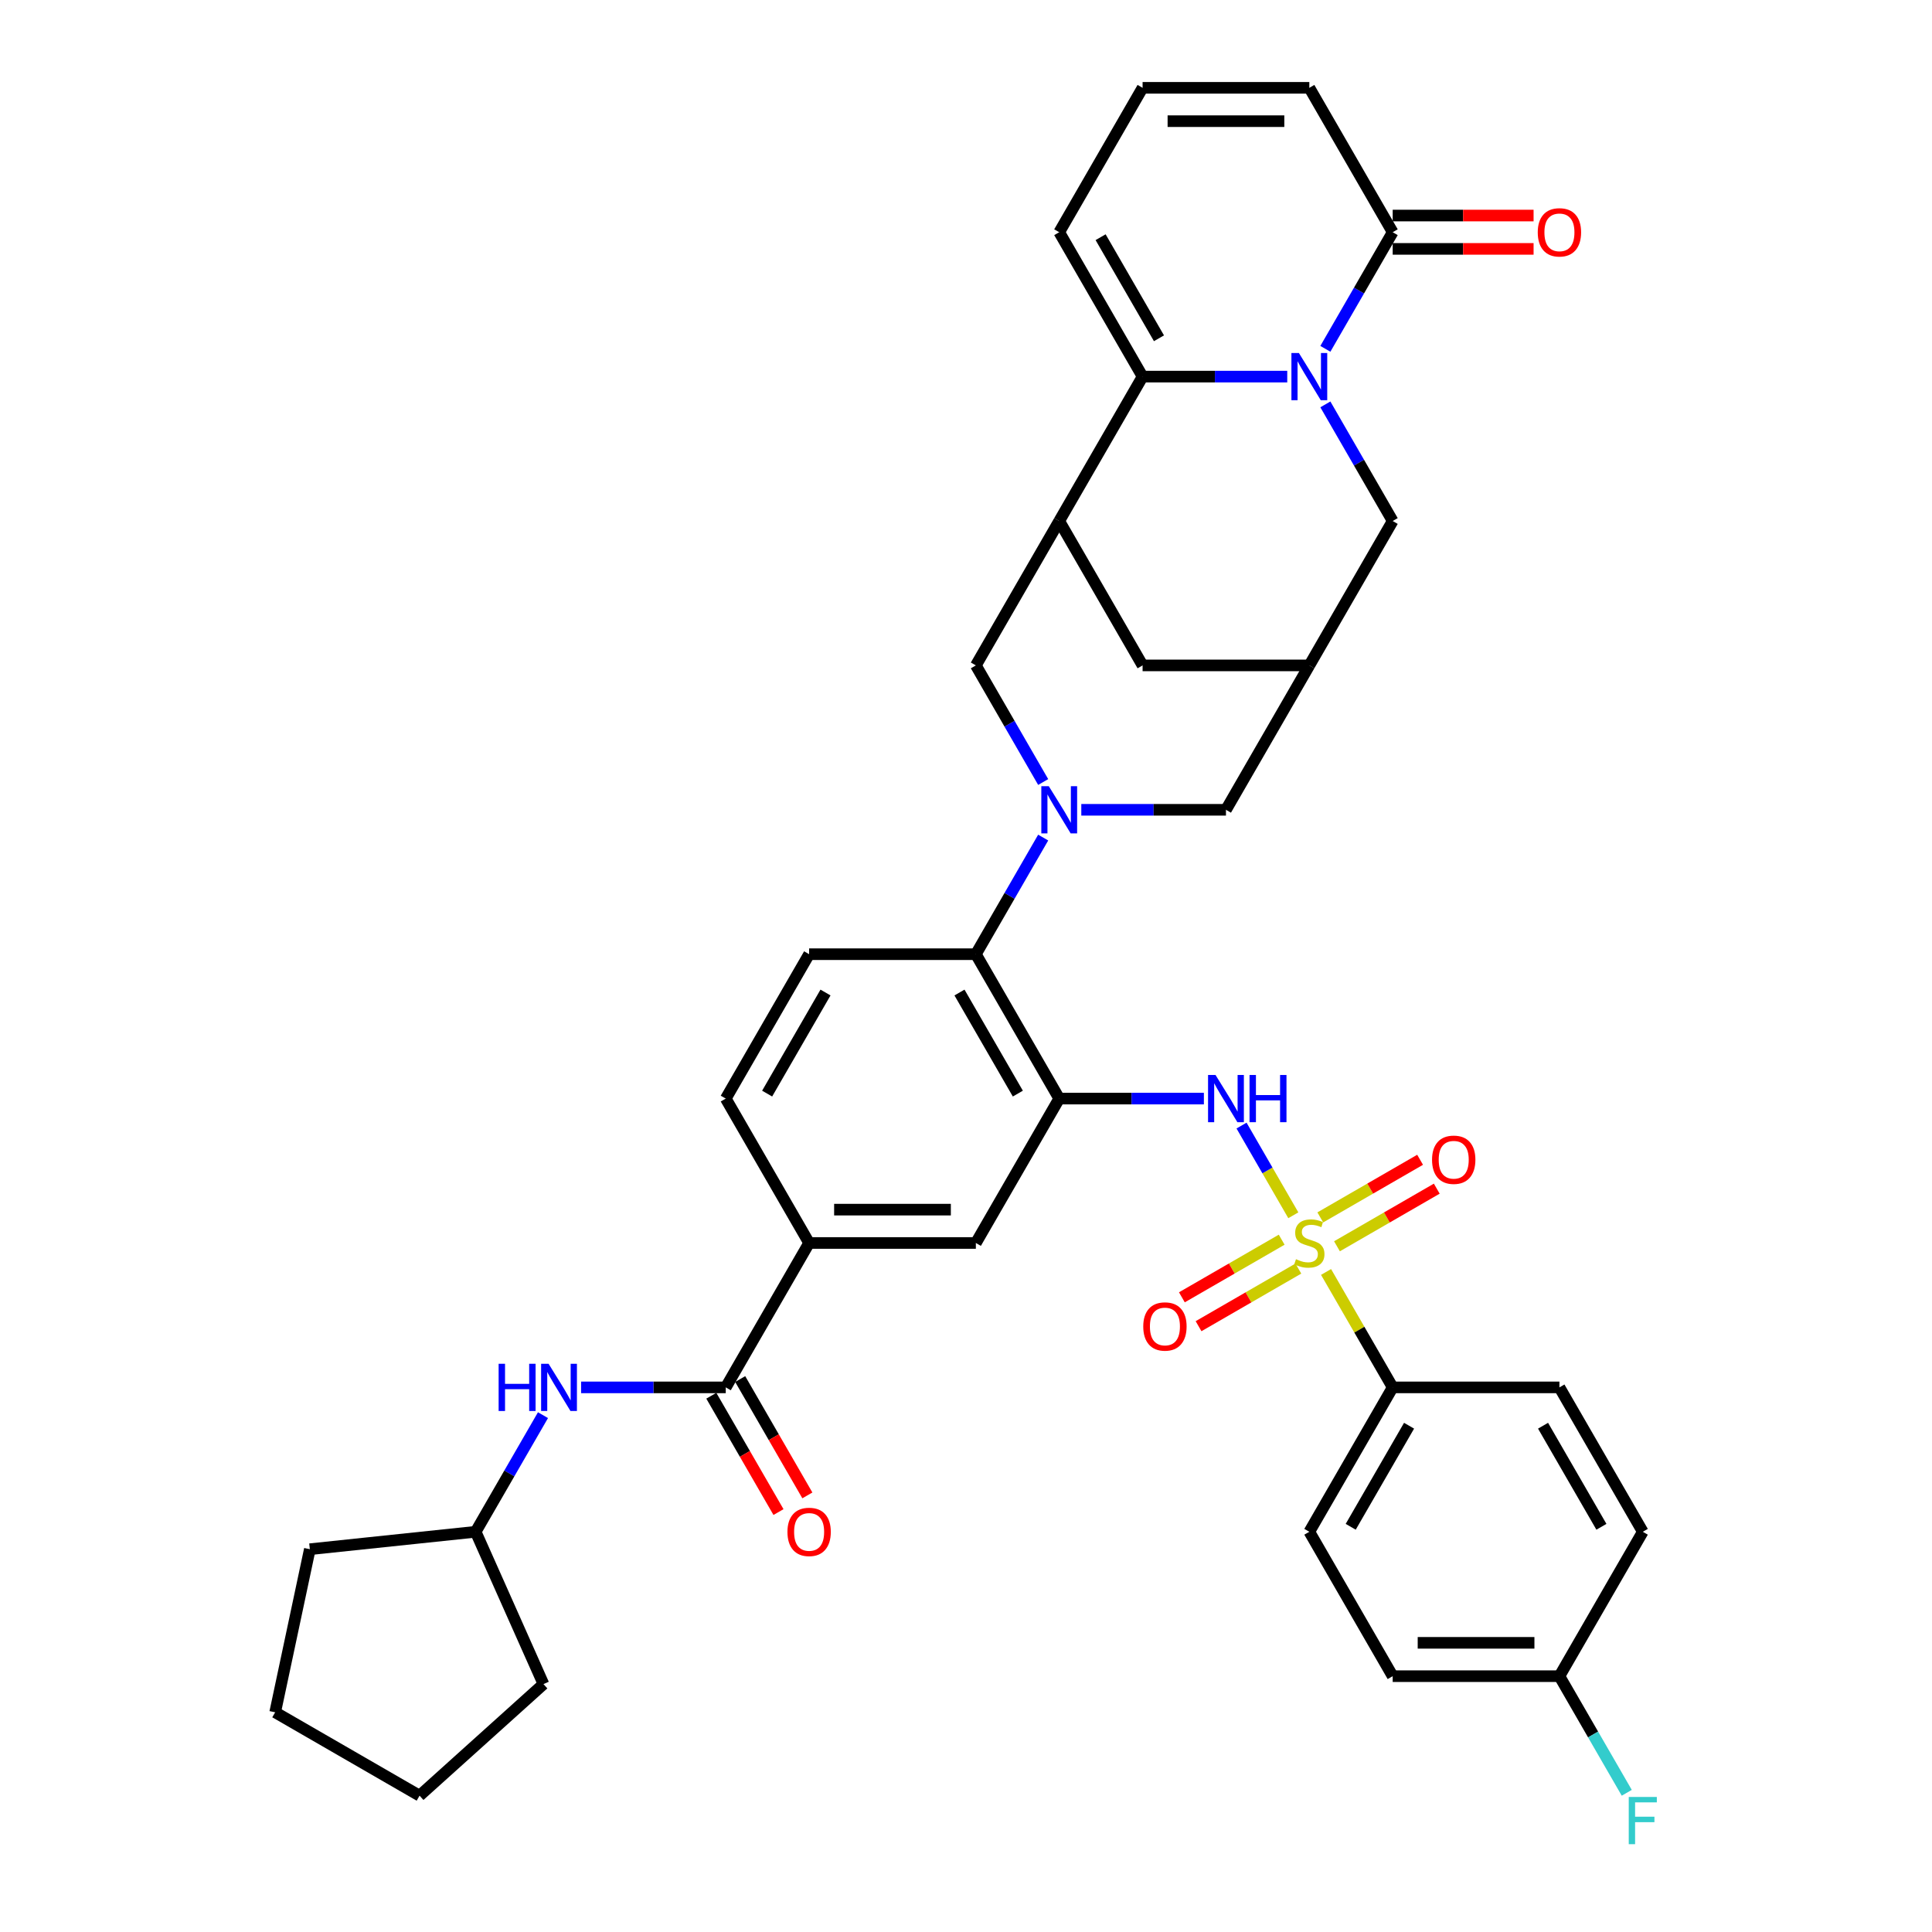 <?xml version='1.0' encoding='iso-8859-1'?>
<svg version='1.1' baseProfile='full'
              xmlns='http://www.w3.org/2000/svg'
                      xmlns:rdkit='http://www.rdkit.org/xml'
                      xmlns:xlink='http://www.w3.org/1999/xlink'
                  xml:space='preserve'
width='1000px' height='1000px' viewBox='0 0 1000 1000'>
<!-- END OF HEADER -->
<rect style='opacity:1.0;fill:#FFFFFF;stroke:none' width='1000' height='1000' x='0' y='0'> </rect>
<path class='bond-5' d='M 669.424,629.025 L 656.02,605.809' style='fill:none;fill-rule:evenodd;stroke:#CCCC00;stroke-width:6px;stroke-linecap:butt;stroke-linejoin:miter;stroke-opacity:1' />
<path class='bond-5' d='M 656.02,605.809 L 642.616,582.593' style='fill:none;fill-rule:evenodd;stroke:#0000FF;stroke-width:6px;stroke-linecap:butt;stroke-linejoin:miter;stroke-opacity:1' />
<path class='bond-12' d='M 686.364,658.367 L 703.61,688.238' style='fill:none;fill-rule:evenodd;stroke:#CCCC00;stroke-width:6px;stroke-linecap:butt;stroke-linejoin:miter;stroke-opacity:1' />
<path class='bond-12' d='M 703.61,688.238 L 720.855,718.108' style='fill:none;fill-rule:evenodd;stroke:#000000;stroke-width:6px;stroke-linecap:butt;stroke-linejoin:miter;stroke-opacity:1' />
<path class='bond-18' d='M 663.396,641.664 L 637.567,656.576' style='fill:none;fill-rule:evenodd;stroke:#CCCC00;stroke-width:6px;stroke-linecap:butt;stroke-linejoin:miter;stroke-opacity:1' />
<path class='bond-18' d='M 637.567,656.576 L 611.739,671.489' style='fill:none;fill-rule:evenodd;stroke:#FF0000;stroke-width:6px;stroke-linecap:butt;stroke-linejoin:miter;stroke-opacity:1' />
<path class='bond-18' d='M 672.026,656.612 L 646.197,671.524' style='fill:none;fill-rule:evenodd;stroke:#CCCC00;stroke-width:6px;stroke-linecap:butt;stroke-linejoin:miter;stroke-opacity:1' />
<path class='bond-18' d='M 646.197,671.524 L 620.369,686.436' style='fill:none;fill-rule:evenodd;stroke:#FF0000;stroke-width:6px;stroke-linecap:butt;stroke-linejoin:miter;stroke-opacity:1' />
<path class='bond-19' d='M 692.013,645.072 L 717.842,630.16' style='fill:none;fill-rule:evenodd;stroke:#CCCC00;stroke-width:6px;stroke-linecap:butt;stroke-linejoin:miter;stroke-opacity:1' />
<path class='bond-19' d='M 717.842,630.16 L 743.671,615.248' style='fill:none;fill-rule:evenodd;stroke:#FF0000;stroke-width:6px;stroke-linecap:butt;stroke-linejoin:miter;stroke-opacity:1' />
<path class='bond-19' d='M 683.383,630.125 L 709.212,615.212' style='fill:none;fill-rule:evenodd;stroke:#CCCC00;stroke-width:6px;stroke-linecap:butt;stroke-linejoin:miter;stroke-opacity:1' />
<path class='bond-19' d='M 709.212,615.212 L 735.041,600.3' style='fill:none;fill-rule:evenodd;stroke:#FF0000;stroke-width:6px;stroke-linecap:butt;stroke-linejoin:miter;stroke-opacity:1' />
<path class='bond-0' d='M 686.006,209.311 L 703.431,239.492' style='fill:none;fill-rule:evenodd;stroke:#0000FF;stroke-width:6px;stroke-linecap:butt;stroke-linejoin:miter;stroke-opacity:1' />
<path class='bond-0' d='M 703.431,239.492 L 720.855,269.672' style='fill:none;fill-rule:evenodd;stroke:#000000;stroke-width:6px;stroke-linecap:butt;stroke-linejoin:miter;stroke-opacity:1' />
<path class='bond-7' d='M 686.006,180.555 L 703.431,150.374' style='fill:none;fill-rule:evenodd;stroke:#0000FF;stroke-width:6px;stroke-linecap:butt;stroke-linejoin:miter;stroke-opacity:1' />
<path class='bond-7' d='M 703.431,150.374 L 720.855,120.194' style='fill:none;fill-rule:evenodd;stroke:#000000;stroke-width:6px;stroke-linecap:butt;stroke-linejoin:miter;stroke-opacity:1' />
<path class='bond-41' d='M 666.278,194.933 L 628.841,194.933' style='fill:none;fill-rule:evenodd;stroke:#0000FF;stroke-width:6px;stroke-linecap:butt;stroke-linejoin:miter;stroke-opacity:1' />
<path class='bond-41' d='M 628.841,194.933 L 591.403,194.933' style='fill:none;fill-rule:evenodd;stroke:#000000;stroke-width:6px;stroke-linecap:butt;stroke-linejoin:miter;stroke-opacity:1' />
<path class='bond-1' d='M 539.952,433.528 L 522.527,463.709' style='fill:none;fill-rule:evenodd;stroke:#0000FF;stroke-width:6px;stroke-linecap:butt;stroke-linejoin:miter;stroke-opacity:1' />
<path class='bond-1' d='M 522.527,463.709 L 505.102,493.89' style='fill:none;fill-rule:evenodd;stroke:#000000;stroke-width:6px;stroke-linecap:butt;stroke-linejoin:miter;stroke-opacity:1' />
<path class='bond-9' d='M 539.952,404.773 L 522.527,374.592' style='fill:none;fill-rule:evenodd;stroke:#0000FF;stroke-width:6px;stroke-linecap:butt;stroke-linejoin:miter;stroke-opacity:1' />
<path class='bond-9' d='M 522.527,374.592 L 505.102,344.411' style='fill:none;fill-rule:evenodd;stroke:#000000;stroke-width:6px;stroke-linecap:butt;stroke-linejoin:miter;stroke-opacity:1' />
<path class='bond-15' d='M 559.679,419.151 L 597.116,419.151' style='fill:none;fill-rule:evenodd;stroke:#0000FF;stroke-width:6px;stroke-linecap:butt;stroke-linejoin:miter;stroke-opacity:1' />
<path class='bond-15' d='M 597.116,419.151 L 634.554,419.151' style='fill:none;fill-rule:evenodd;stroke:#000000;stroke-width:6px;stroke-linecap:butt;stroke-linejoin:miter;stroke-opacity:1' />
<path class='bond-2' d='M 591.403,194.933 L 548.253,269.672' style='fill:none;fill-rule:evenodd;stroke:#000000;stroke-width:6px;stroke-linecap:butt;stroke-linejoin:miter;stroke-opacity:1' />
<path class='bond-21' d='M 591.403,194.933 L 548.253,120.194' style='fill:none;fill-rule:evenodd;stroke:#000000;stroke-width:6px;stroke-linecap:butt;stroke-linejoin:miter;stroke-opacity:1' />
<path class='bond-21' d='M 599.879,175.092 L 569.673,122.775' style='fill:none;fill-rule:evenodd;stroke:#000000;stroke-width:6px;stroke-linecap:butt;stroke-linejoin:miter;stroke-opacity:1' />
<path class='bond-3' d='M 548.253,568.629 L 585.69,568.629' style='fill:none;fill-rule:evenodd;stroke:#000000;stroke-width:6px;stroke-linecap:butt;stroke-linejoin:miter;stroke-opacity:1' />
<path class='bond-3' d='M 585.69,568.629 L 623.128,568.629' style='fill:none;fill-rule:evenodd;stroke:#0000FF;stroke-width:6px;stroke-linecap:butt;stroke-linejoin:miter;stroke-opacity:1' />
<path class='bond-6' d='M 548.253,568.629 L 505.102,493.89' style='fill:none;fill-rule:evenodd;stroke:#000000;stroke-width:6px;stroke-linecap:butt;stroke-linejoin:miter;stroke-opacity:1' />
<path class='bond-6' d='M 526.832,566.048 L 496.627,513.731' style='fill:none;fill-rule:evenodd;stroke:#000000;stroke-width:6px;stroke-linecap:butt;stroke-linejoin:miter;stroke-opacity:1' />
<path class='bond-13' d='M 548.253,568.629 L 505.102,643.368' style='fill:none;fill-rule:evenodd;stroke:#000000;stroke-width:6px;stroke-linecap:butt;stroke-linejoin:miter;stroke-opacity:1' />
<path class='bond-4' d='M 548.253,269.672 L 505.102,344.411' style='fill:none;fill-rule:evenodd;stroke:#000000;stroke-width:6px;stroke-linecap:butt;stroke-linejoin:miter;stroke-opacity:1' />
<path class='bond-40' d='M 548.253,269.672 L 591.403,344.411' style='fill:none;fill-rule:evenodd;stroke:#000000;stroke-width:6px;stroke-linecap:butt;stroke-linejoin:miter;stroke-opacity:1' />
<path class='bond-20' d='M 505.102,493.89 L 418.8,493.89' style='fill:none;fill-rule:evenodd;stroke:#000000;stroke-width:6px;stroke-linecap:butt;stroke-linejoin:miter;stroke-opacity:1' />
<path class='bond-23' d='M 720.855,120.194 L 677.705,45.455' style='fill:none;fill-rule:evenodd;stroke:#000000;stroke-width:6px;stroke-linecap:butt;stroke-linejoin:miter;stroke-opacity:1' />
<path class='bond-25' d='M 720.855,128.824 L 757.318,128.824' style='fill:none;fill-rule:evenodd;stroke:#000000;stroke-width:6px;stroke-linecap:butt;stroke-linejoin:miter;stroke-opacity:1' />
<path class='bond-25' d='M 757.318,128.824 L 793.78,128.824' style='fill:none;fill-rule:evenodd;stroke:#FF0000;stroke-width:6px;stroke-linecap:butt;stroke-linejoin:miter;stroke-opacity:1' />
<path class='bond-25' d='M 720.855,111.564 L 757.318,111.564' style='fill:none;fill-rule:evenodd;stroke:#000000;stroke-width:6px;stroke-linecap:butt;stroke-linejoin:miter;stroke-opacity:1' />
<path class='bond-25' d='M 757.318,111.564 L 793.78,111.564' style='fill:none;fill-rule:evenodd;stroke:#FF0000;stroke-width:6px;stroke-linecap:butt;stroke-linejoin:miter;stroke-opacity:1' />
<path class='bond-8' d='M 375.65,718.108 L 418.8,643.368' style='fill:none;fill-rule:evenodd;stroke:#000000;stroke-width:6px;stroke-linecap:butt;stroke-linejoin:miter;stroke-opacity:1' />
<path class='bond-16' d='M 375.65,718.108 L 338.212,718.108' style='fill:none;fill-rule:evenodd;stroke:#000000;stroke-width:6px;stroke-linecap:butt;stroke-linejoin:miter;stroke-opacity:1' />
<path class='bond-16' d='M 338.212,718.108 L 300.775,718.108' style='fill:none;fill-rule:evenodd;stroke:#0000FF;stroke-width:6px;stroke-linecap:butt;stroke-linejoin:miter;stroke-opacity:1' />
<path class='bond-24' d='M 368.176,722.423 L 385.561,752.534' style='fill:none;fill-rule:evenodd;stroke:#000000;stroke-width:6px;stroke-linecap:butt;stroke-linejoin:miter;stroke-opacity:1' />
<path class='bond-24' d='M 385.561,752.534 L 402.946,782.646' style='fill:none;fill-rule:evenodd;stroke:#FF0000;stroke-width:6px;stroke-linecap:butt;stroke-linejoin:miter;stroke-opacity:1' />
<path class='bond-24' d='M 383.124,713.792 L 400.509,743.904' style='fill:none;fill-rule:evenodd;stroke:#000000;stroke-width:6px;stroke-linecap:butt;stroke-linejoin:miter;stroke-opacity:1' />
<path class='bond-24' d='M 400.509,743.904 L 417.894,774.016' style='fill:none;fill-rule:evenodd;stroke:#FF0000;stroke-width:6px;stroke-linecap:butt;stroke-linejoin:miter;stroke-opacity:1' />
<path class='bond-10' d='M 677.705,344.411 L 634.554,419.151' style='fill:none;fill-rule:evenodd;stroke:#000000;stroke-width:6px;stroke-linecap:butt;stroke-linejoin:miter;stroke-opacity:1' />
<path class='bond-14' d='M 677.705,344.411 L 720.855,269.672' style='fill:none;fill-rule:evenodd;stroke:#000000;stroke-width:6px;stroke-linecap:butt;stroke-linejoin:miter;stroke-opacity:1' />
<path class='bond-17' d='M 677.705,344.411 L 591.403,344.411' style='fill:none;fill-rule:evenodd;stroke:#000000;stroke-width:6px;stroke-linecap:butt;stroke-linejoin:miter;stroke-opacity:1' />
<path class='bond-11' d='M 418.8,643.368 L 505.102,643.368' style='fill:none;fill-rule:evenodd;stroke:#000000;stroke-width:6px;stroke-linecap:butt;stroke-linejoin:miter;stroke-opacity:1' />
<path class='bond-11' d='M 431.746,626.108 L 492.157,626.108' style='fill:none;fill-rule:evenodd;stroke:#000000;stroke-width:6px;stroke-linecap:butt;stroke-linejoin:miter;stroke-opacity:1' />
<path class='bond-26' d='M 418.8,643.368 L 375.65,568.629' style='fill:none;fill-rule:evenodd;stroke:#000000;stroke-width:6px;stroke-linecap:butt;stroke-linejoin:miter;stroke-opacity:1' />
<path class='bond-27' d='M 720.855,718.108 L 677.705,792.847' style='fill:none;fill-rule:evenodd;stroke:#000000;stroke-width:6px;stroke-linecap:butt;stroke-linejoin:miter;stroke-opacity:1' />
<path class='bond-27' d='M 729.331,737.949 L 699.125,790.266' style='fill:none;fill-rule:evenodd;stroke:#000000;stroke-width:6px;stroke-linecap:butt;stroke-linejoin:miter;stroke-opacity:1' />
<path class='bond-28' d='M 720.855,718.108 L 807.157,718.108' style='fill:none;fill-rule:evenodd;stroke:#000000;stroke-width:6px;stroke-linecap:butt;stroke-linejoin:miter;stroke-opacity:1' />
<path class='bond-30' d='M 281.047,732.485 L 263.622,762.666' style='fill:none;fill-rule:evenodd;stroke:#0000FF;stroke-width:6px;stroke-linecap:butt;stroke-linejoin:miter;stroke-opacity:1' />
<path class='bond-30' d='M 263.622,762.666 L 246.198,792.847' style='fill:none;fill-rule:evenodd;stroke:#000000;stroke-width:6px;stroke-linecap:butt;stroke-linejoin:miter;stroke-opacity:1' />
<path class='bond-39' d='M 418.8,493.89 L 375.65,568.629' style='fill:none;fill-rule:evenodd;stroke:#000000;stroke-width:6px;stroke-linecap:butt;stroke-linejoin:miter;stroke-opacity:1' />
<path class='bond-39' d='M 427.276,513.731 L 397.07,566.048' style='fill:none;fill-rule:evenodd;stroke:#000000;stroke-width:6px;stroke-linecap:butt;stroke-linejoin:miter;stroke-opacity:1' />
<path class='bond-22' d='M 548.253,120.194 L 591.403,45.455' style='fill:none;fill-rule:evenodd;stroke:#000000;stroke-width:6px;stroke-linecap:butt;stroke-linejoin:miter;stroke-opacity:1' />
<path class='bond-43' d='M 591.403,45.455 L 677.705,45.455' style='fill:none;fill-rule:evenodd;stroke:#000000;stroke-width:6px;stroke-linecap:butt;stroke-linejoin:miter;stroke-opacity:1' />
<path class='bond-43' d='M 604.348,62.715 L 664.759,62.715' style='fill:none;fill-rule:evenodd;stroke:#000000;stroke-width:6px;stroke-linecap:butt;stroke-linejoin:miter;stroke-opacity:1' />
<path class='bond-32' d='M 677.705,792.847 L 720.855,867.586' style='fill:none;fill-rule:evenodd;stroke:#000000;stroke-width:6px;stroke-linecap:butt;stroke-linejoin:miter;stroke-opacity:1' />
<path class='bond-31' d='M 807.157,718.108 L 850.308,792.847' style='fill:none;fill-rule:evenodd;stroke:#000000;stroke-width:6px;stroke-linecap:butt;stroke-linejoin:miter;stroke-opacity:1' />
<path class='bond-31' d='M 798.682,737.949 L 828.887,790.266' style='fill:none;fill-rule:evenodd;stroke:#000000;stroke-width:6px;stroke-linecap:butt;stroke-linejoin:miter;stroke-opacity:1' />
<path class='bond-29' d='M 807.157,867.586 L 850.308,792.847' style='fill:none;fill-rule:evenodd;stroke:#000000;stroke-width:6px;stroke-linecap:butt;stroke-linejoin:miter;stroke-opacity:1' />
<path class='bond-33' d='M 807.157,867.586 L 824.582,897.767' style='fill:none;fill-rule:evenodd;stroke:#000000;stroke-width:6px;stroke-linecap:butt;stroke-linejoin:miter;stroke-opacity:1' />
<path class='bond-33' d='M 824.582,897.767 L 842.006,927.947' style='fill:none;fill-rule:evenodd;stroke:#33CCCC;stroke-width:6px;stroke-linecap:butt;stroke-linejoin:miter;stroke-opacity:1' />
<path class='bond-38' d='M 807.157,867.586 L 720.855,867.586' style='fill:none;fill-rule:evenodd;stroke:#000000;stroke-width:6px;stroke-linecap:butt;stroke-linejoin:miter;stroke-opacity:1' />
<path class='bond-38' d='M 794.212,850.326 L 733.801,850.326' style='fill:none;fill-rule:evenodd;stroke:#000000;stroke-width:6px;stroke-linecap:butt;stroke-linejoin:miter;stroke-opacity:1' />
<path class='bond-34' d='M 246.198,792.847 L 281.3,871.687' style='fill:none;fill-rule:evenodd;stroke:#000000;stroke-width:6px;stroke-linecap:butt;stroke-linejoin:miter;stroke-opacity:1' />
<path class='bond-35' d='M 246.198,792.847 L 160.369,801.868' style='fill:none;fill-rule:evenodd;stroke:#000000;stroke-width:6px;stroke-linecap:butt;stroke-linejoin:miter;stroke-opacity:1' />
<path class='bond-37' d='M 281.3,871.687 L 217.165,929.434' style='fill:none;fill-rule:evenodd;stroke:#000000;stroke-width:6px;stroke-linecap:butt;stroke-linejoin:miter;stroke-opacity:1' />
<path class='bond-36' d='M 160.369,801.868 L 142.426,886.283' style='fill:none;fill-rule:evenodd;stroke:#000000;stroke-width:6px;stroke-linecap:butt;stroke-linejoin:miter;stroke-opacity:1' />
<path class='bond-42' d='M 142.426,886.283 L 217.165,929.434' style='fill:none;fill-rule:evenodd;stroke:#000000;stroke-width:6px;stroke-linecap:butt;stroke-linejoin:miter;stroke-opacity:1' />
<path  class='atom-0' d='M 670.801 651.757
Q 671.077 651.86, 672.216 652.344
Q 673.355 652.827, 674.598 653.138
Q 675.875 653.414, 677.118 653.414
Q 679.431 653.414, 680.777 652.309
Q 682.123 651.17, 682.123 649.202
Q 682.123 647.856, 681.433 647.027
Q 680.777 646.199, 679.741 645.75
Q 678.706 645.301, 676.98 644.784
Q 674.805 644.128, 673.493 643.506
Q 672.216 642.885, 671.284 641.573
Q 670.386 640.261, 670.386 638.052
Q 670.386 634.98, 672.458 633.081
Q 674.563 631.183, 678.706 631.183
Q 681.536 631.183, 684.747 632.529
L 683.953 635.187
Q 681.019 633.979, 678.809 633.979
Q 676.427 633.979, 675.116 634.98
Q 673.804 635.946, 673.838 637.638
Q 673.838 638.95, 674.494 639.744
Q 675.185 640.538, 676.151 640.986
Q 677.152 641.435, 678.809 641.953
Q 681.019 642.643, 682.33 643.334
Q 683.642 644.024, 684.574 645.44
Q 685.541 646.82, 685.541 649.202
Q 685.541 652.585, 683.263 654.415
Q 681.019 656.21, 677.256 656.21
Q 675.081 656.21, 673.424 655.727
Q 671.802 655.278, 669.869 654.484
L 670.801 651.757
' fill='#CCCC00'/>
<path  class='atom-1' d='M 672.302 182.713
L 680.311 195.658
Q 681.105 196.935, 682.382 199.248
Q 683.659 201.561, 683.729 201.699
L 683.729 182.713
L 686.973 182.713
L 686.973 207.153
L 683.625 207.153
L 675.029 193
Q 674.028 191.343, 672.958 189.444
Q 671.923 187.546, 671.612 186.959
L 671.612 207.153
L 668.436 207.153
L 668.436 182.713
L 672.302 182.713
' fill='#0000FF'/>
<path  class='atom-2' d='M 542.85 406.93
L 550.859 419.876
Q 551.653 421.153, 552.93 423.466
Q 554.207 425.779, 554.276 425.917
L 554.276 406.93
L 557.521 406.93
L 557.521 431.371
L 554.173 431.371
L 545.577 417.217
Q 544.576 415.561, 543.506 413.662
Q 542.47 411.763, 542.16 411.176
L 542.16 431.371
L 538.984 431.371
L 538.984 406.93
L 542.85 406.93
' fill='#0000FF'/>
<path  class='atom-6' d='M 629.152 556.409
L 637.16 569.354
Q 637.954 570.631, 639.232 572.944
Q 640.509 575.257, 640.578 575.395
L 640.578 556.409
L 643.823 556.409
L 643.823 580.849
L 640.474 580.849
L 631.879 566.696
Q 630.878 565.039, 629.807 563.14
Q 628.772 561.242, 628.461 560.655
L 628.461 580.849
L 625.285 580.849
L 625.285 556.409
L 629.152 556.409
' fill='#0000FF'/>
<path  class='atom-6' d='M 646.757 556.409
L 650.071 556.409
L 650.071 566.799
L 662.567 566.799
L 662.567 556.409
L 665.881 556.409
L 665.881 580.849
L 662.567 580.849
L 662.567 569.561
L 650.071 569.561
L 650.071 580.849
L 646.757 580.849
L 646.757 556.409
' fill='#0000FF'/>
<path  class='atom-17' d='M 258.09 705.887
L 261.404 705.887
L 261.404 716.278
L 273.9 716.278
L 273.9 705.887
L 277.214 705.887
L 277.214 730.328
L 273.9 730.328
L 273.9 719.04
L 261.404 719.04
L 261.404 730.328
L 258.09 730.328
L 258.09 705.887
' fill='#0000FF'/>
<path  class='atom-17' d='M 283.946 705.887
L 291.955 718.832
Q 292.749 720.11, 294.026 722.423
Q 295.303 724.735, 295.372 724.874
L 295.372 705.887
L 298.617 705.887
L 298.617 730.328
L 295.269 730.328
L 286.673 716.174
Q 285.672 714.517, 284.602 712.619
Q 283.566 710.72, 283.255 710.133
L 283.255 730.328
L 280.08 730.328
L 280.08 705.887
L 283.946 705.887
' fill='#0000FF'/>
<path  class='atom-19' d='M 591.746 686.588
Q 591.746 680.72, 594.646 677.44
Q 597.546 674.161, 602.965 674.161
Q 608.385 674.161, 611.285 677.44
Q 614.185 680.72, 614.185 686.588
Q 614.185 692.526, 611.25 695.909
Q 608.316 699.257, 602.965 699.257
Q 597.58 699.257, 594.646 695.909
Q 591.746 692.56, 591.746 686.588
M 602.965 696.495
Q 606.694 696.495, 608.696 694.01
Q 610.733 691.49, 610.733 686.588
Q 610.733 681.79, 608.696 679.373
Q 606.694 676.922, 602.965 676.922
Q 599.237 676.922, 597.201 679.339
Q 595.198 681.755, 595.198 686.588
Q 595.198 691.524, 597.201 694.01
Q 599.237 696.495, 602.965 696.495
' fill='#FF0000'/>
<path  class='atom-20' d='M 741.225 600.287
Q 741.225 594.418, 744.124 591.139
Q 747.024 587.859, 752.444 587.859
Q 757.864 587.859, 760.763 591.139
Q 763.663 594.418, 763.663 600.287
Q 763.663 606.224, 760.729 609.607
Q 757.795 612.956, 752.444 612.956
Q 747.059 612.956, 744.124 609.607
Q 741.225 606.259, 741.225 600.287
M 752.444 610.194
Q 756.172 610.194, 758.174 607.709
Q 760.211 605.189, 760.211 600.287
Q 760.211 595.488, 758.174 593.072
Q 756.172 590.621, 752.444 590.621
Q 748.716 590.621, 746.679 593.037
Q 744.677 595.454, 744.677 600.287
Q 744.677 605.223, 746.679 607.709
Q 748.716 610.194, 752.444 610.194
' fill='#FF0000'/>
<path  class='atom-25' d='M 407.581 792.916
Q 407.581 787.047, 410.481 783.768
Q 413.381 780.488, 418.8 780.488
Q 424.22 780.488, 427.12 783.768
Q 430.02 787.047, 430.02 792.916
Q 430.02 798.853, 427.085 802.236
Q 424.151 805.585, 418.8 805.585
Q 413.415 805.585, 410.481 802.236
Q 407.581 798.888, 407.581 792.916
M 418.8 802.823
Q 422.529 802.823, 424.531 800.338
Q 426.568 797.818, 426.568 792.916
Q 426.568 788.117, 424.531 785.701
Q 422.529 783.25, 418.8 783.25
Q 415.072 783.25, 413.036 785.666
Q 411.033 788.083, 411.033 792.916
Q 411.033 797.852, 413.036 800.338
Q 415.072 802.823, 418.8 802.823
' fill='#FF0000'/>
<path  class='atom-26' d='M 795.938 120.263
Q 795.938 114.394, 798.837 111.115
Q 801.737 107.835, 807.157 107.835
Q 812.577 107.835, 815.476 111.115
Q 818.376 114.394, 818.376 120.263
Q 818.376 126.2, 815.442 129.583
Q 812.508 132.932, 807.157 132.932
Q 801.772 132.932, 798.837 129.583
Q 795.938 126.235, 795.938 120.263
M 807.157 130.17
Q 810.885 130.17, 812.887 127.685
Q 814.924 125.165, 814.924 120.263
Q 814.924 115.464, 812.887 113.048
Q 810.885 110.597, 807.157 110.597
Q 803.429 110.597, 801.392 113.013
Q 799.39 115.43, 799.39 120.263
Q 799.39 125.199, 801.392 127.685
Q 803.429 130.17, 807.157 130.17
' fill='#FF0000'/>
<path  class='atom-34' d='M 843.041 930.105
L 857.574 930.105
L 857.574 932.901
L 846.32 932.901
L 846.32 940.323
L 856.331 940.323
L 856.331 943.154
L 846.32 943.154
L 846.32 954.545
L 843.041 954.545
L 843.041 930.105
' fill='#33CCCC'/>
</svg>
